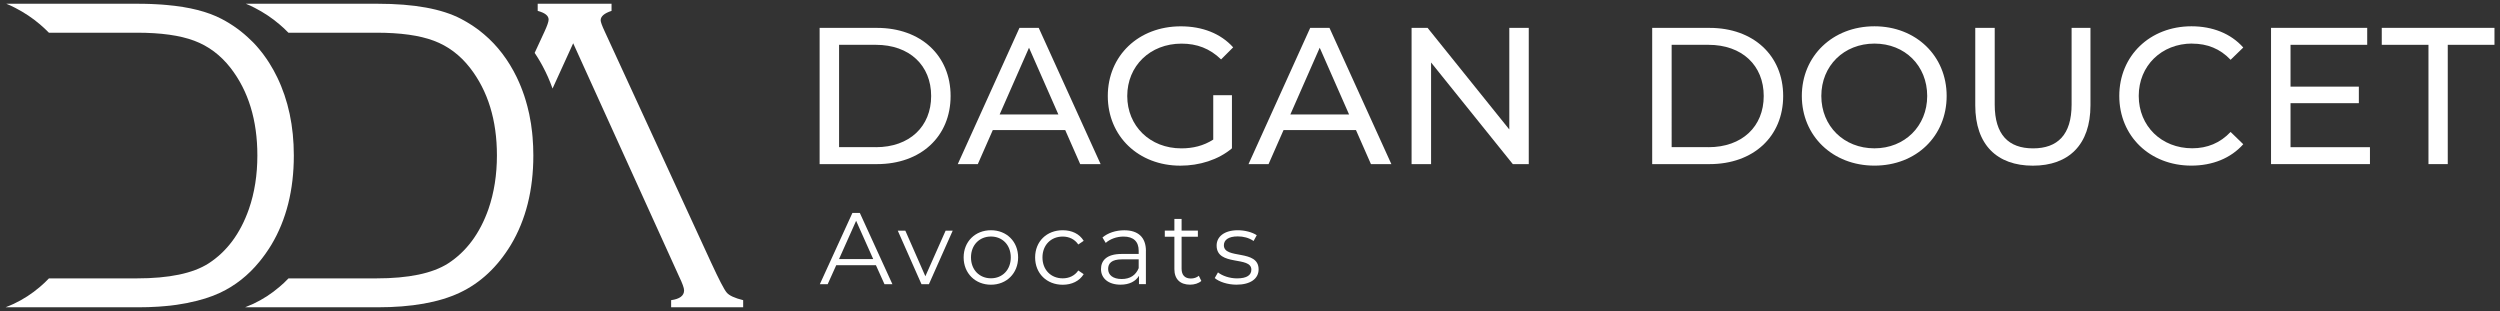 <?xml version="1.0" encoding="UTF-8"?>
<svg xmlns="http://www.w3.org/2000/svg" id="Calque_2" data-name="Calque 2" viewBox="0 0 592.44 73.7">
  <rect x="0" y="0" width="592.44" height="73.7" fill="#333333" stroke="none"/>
  <defs>
    <style>
      .cls-1 {
        fill: #ffffff;
      }

      .cls-2 {
        fill: #ffffff;
      }
    </style>
  </defs>
  <g>
    <path class="cls-2" d="m126.14,31.79c-.01-.13-.02-.27-.04-.41-.07-.65-.15-1.29-.25-1.93,0-.03-.01-.06-.01-.09-.12-.76-.26-1.5-.41-2.24-.01-.04-.02-.07-.02-.11-.13-.61-.27-1.21-.43-1.8-.22-.86-.48-1.71-.75-2.54-.12-.36-.25-.72-.38-1.07-.26-.71-.54-1.41-.84-2.09-.15-.34-.31-.68-.47-1.02-.03-.07-.06-.13-.09-.2-2-4.1-4.58-7.49-7.77-10.18-.8-.69-1.64-1.33-2.52-1.91-.08-.06-.17-.12-.25-.17-.32-.21-.65-.42-.98-.61-.13-.09-.25-.16-.38-.23-.42-.25-.85-.48-1.28-.71-4.56-2.39-11.15-3.59-19.76-3.59h-31.24c.75.3,1.45.63,2.12.98,2.13,1.1,4.07,2.39,5.85,3.91.33.28.65.56.96.85.22.2.43.41.64.62.05.05.11.1.16.16.12.11.24.22.35.34h20.85c5.69,0,10.22.63,13.6,1.9,3.37,1.26,6.22,3.4,8.58,6.42,4.25,5.48,6.38,12.4,6.38,20.77,0,4.59-.67,8.83-2,12.69-2.04,5.8-5.24,10.1-9.59,12.91-3.7,2.35-9.35,3.53-16.97,3.53h-20.83c-.34.35-.69.7-1.04,1.03l-.05.05c-.34.32-.69.62-1.04.92-1.91,1.64-3.98,2.98-6.22,4.03-.62.28-1.27.56-1.94.82h31.43c8.04,0,14.52-1.15,19.42-3.45,4.9-2.3,8.95-6.08,12.15-11.36,3.54-5.93,5.31-12.99,5.31-21.17,0-1.47-.06-2.91-.18-4.32-.02-.25-.04-.49-.07-.73Z"></path>
    <path class="cls-1" d="m172.22,69.34c-.61-.7-1.83-3.07-3.7-7.11l-25.23-54.8c-.64-1.37-.95-2.24-.95-2.63,0-.92.86-1.66,2.58-2.22V.89h-17.5v1.69c1.73.46,2.59,1.15,2.59,2.05,0,.5-.32,1.43-.95,2.8l-2.33,5.04-.03.06c.87,1.29,1.67,2.65,2.39,4.11.02.04.03.07.05.1.05.11.11.21.16.32.19.39.37.78.55,1.18.39.9.76,1.81,1.09,2.74l4.89-10.73,25.11,55.3c.78,1.62,1.17,2.7,1.17,3.26,0,1.27-1.03,2.04-3.07,2.32v1.69h17.07v-1.69c-2-.49-3.3-1.09-3.89-1.79Z"></path>
    <path class="cls-2" d="m61.48,62.01c.2-.25.4-.49.6-.75.56-.72,1.1-1.48,1.62-2.28.21-.32.41-.64.61-.97,3.55-5.93,5.32-12.99,5.32-21.17,0-6.93-1.31-13.11-3.95-18.55-.56-1.16-1.17-2.26-1.83-3.3-.22-.35-.44-.68-.66-1.01-.23-.34-.47-.68-.72-1.01-.14-.19-.28-.37-.42-.55-.21-.27-.41-.53-.63-.78-.4-.49-.82-.96-1.25-1.41-.09-.1-.19-.2-.29-.29-.1-.1-.19-.19-.29-.28t-.02-.02s-.05-.04-.08-.07c-2.04-2.03-4.37-3.73-6.98-5.09-3.29-1.72-7.63-2.83-13.03-3.3-.39-.04-.79-.07-1.19-.1-.4-.03-.81-.05-1.22-.07-.39-.03-.79-.05-1.19-.06-.45-.02-.9-.03-1.36-.04-.58-.01-1.17-.02-1.77-.02H1.5c.75.3,1.45.63,2.12.98,2.13,1.1,4.08,2.39,5.86,3.91.73.62,1.43,1.28,2.11,1.97h20.84c5.7,0,10.22.63,13.6,1.9,3.37,1.26,6.23,3.4,8.59,6.42,4.25,5.48,6.37,12.4,6.37,20.77,0,4.59-.66,8.83-2,12.69-2.03,5.8-5.23,10.1-9.59,12.91-3.69,2.35-9.34,3.53-16.97,3.53H11.6c-.67.71-1.39,1.38-2.12,2-1.91,1.64-3.99,2.98-6.22,4.03-.63.28-1.27.56-1.95.82h31.44c1.65,0,3.24-.05,4.76-.15.5-.03,1-.07,1.49-.12.47-.04.93-.09,1.39-.13.05-.01.09-.02.14-.02.45-.06.89-.11,1.33-.17.8-.12,1.56-.25,2.31-.39.13-.02.26-.05.38-.07l.08-.03c2.82-.56,5.35-1.34,7.54-2.37,3.55-1.67,6.67-4.12,9.31-7.36Z"></path>
  </g>
  <g>
    <path class="cls-2" d="m207.84,6.6h-13.61v32.29h13.61c10.38,0,17.43-6.55,17.43-16.14s-7.06-16.14-17.43-16.14Zm-.28,28.27h-8.72V10.62h8.72c7.98,0,13.1,4.89,13.1,12.13s-5.12,12.13-13.1,12.13Z"></path>
    <path class="cls-2" d="m241.59,6.6l-14.62,32.29h4.75l3.55-8.07h17.16l3.55,8.07h4.84l-14.67-32.29h-4.57Zm-4.7,20.53l6.96-15.82,6.96,15.82h-13.93Z"></path>
    <path class="cls-2" d="m280.01,10.34c3.64,0,6.69,1.15,9.36,3.74l2.86-2.86c-2.95-3.28-7.29-4.98-12.41-4.98-10.01,0-17.3,6.96-17.3,16.51s7.29,16.51,17.2,16.51c4.52,0,8.99-1.38,12.22-4.11v-12.59h-4.43v10.52c-2.31,1.48-4.84,2.08-7.56,2.08-7.43,0-12.82-5.3-12.82-12.41s5.4-12.41,12.87-12.41Z"></path>
    <path class="cls-2" d="m310.49,6.6l-14.62,32.29h4.75l3.55-8.07h17.16l3.55,8.07h4.84l-14.67-32.29h-4.57Zm-4.71,20.53l6.96-15.82,6.96,15.82h-13.93Z"></path>
    <polygon class="cls-2" points="357.67 30.68 338.3 6.6 334.51 6.6 334.51 38.89 339.13 38.89 339.13 14.81 358.5 38.89 362.28 38.89 362.28 6.6 357.67 6.6 357.67 30.68"></polygon>
    <g>
      <path class="cls-2" d="m405.14,6.6h-13.61v32.29h13.61c10.38,0,17.43-6.55,17.43-16.14s-7.06-16.14-17.43-16.14Zm-.28,28.27h-8.72V10.62h8.72c7.98,0,13.1,4.89,13.1,12.13s-5.12,12.13-13.1,12.13Z"></path>
      <path class="cls-2" d="m444.2,6.23c-9.92,0-17.21,7.06-17.21,16.51s7.29,16.51,17.21,16.51,17.11-7.01,17.11-16.51-7.29-16.51-17.11-16.51Zm0,28.92c-7.24,0-12.59-5.26-12.59-12.41s5.35-12.41,12.59-12.41,12.5,5.26,12.5,12.41-5.35,12.41-12.5,12.41Z"></path>
      <path class="cls-2" d="m490.92,24.78c0,7.15-3.32,10.38-9.13,10.38s-9.09-3.23-9.09-10.38V6.6h-4.61v18.36c0,9.36,5.17,14.3,13.65,14.3s13.65-4.94,13.65-14.3V6.6h-4.47v18.17Z"></path>
      <path class="cls-2" d="m519.51,10.34c3.55,0,6.6,1.2,9.09,3.83l3-2.91c-2.95-3.32-7.29-5.03-12.27-5.03-9.82,0-17.11,6.96-17.11,16.51s7.29,16.51,17.07,16.51c5.03,0,9.36-1.75,12.31-5.07l-3-2.91c-2.49,2.63-5.53,3.87-9.09,3.87-7.29,0-12.68-5.26-12.68-12.41s5.4-12.41,12.68-12.41Z"></path>
      <polygon class="cls-2" points="542.8 24.45 558.99 24.45 558.99 20.53 542.8 20.53 542.8 10.62 560.97 10.62 560.97 6.6 538.18 6.6 538.18 38.89 561.62 38.89 561.62 34.88 542.8 34.88 542.8 24.45"></polygon>
      <polygon class="cls-2" points="564.42 6.6 564.42 10.62 575.49 10.62 575.49 38.89 580.06 38.89 580.06 10.62 591.13 10.62 591.13 6.6 564.42 6.6"></polygon>
    </g>
    <g>
      <path class="cls-1" d="m207.58,62.84h-9.41l-2.03,4.51h-1.86l7.72-16.89h1.76l7.72,16.89h-1.88l-2.03-4.51Zm-.65-1.45l-4.05-9.07-4.05,9.07h8.11Z"></path>
      <path class="cls-1" d="m225.77,54.66l-5.64,12.69h-1.76l-5.62-12.69h1.79l4.75,10.81,4.8-10.81h1.69Z"></path>
      <path class="cls-1" d="m228.36,61c0-3.76,2.75-6.44,6.47-6.44s6.44,2.68,6.44,6.44-2.73,6.47-6.44,6.47-6.47-2.7-6.47-6.47Zm11.17,0c0-2.97-2-4.95-4.7-4.95s-4.73,1.98-4.73,4.95,2.03,4.95,4.73,4.95,4.7-1.98,4.7-4.95Z"></path>
      <path class="cls-1" d="m245.3,61c0-3.79,2.75-6.44,6.54-6.44,2.15,0,3.96.84,4.97,2.51l-1.28.87c-.87-1.28-2.22-1.88-3.69-1.88-2.77,0-4.8,1.98-4.8,4.95s2.03,4.95,4.8,4.95c1.47,0,2.82-.58,3.69-1.86l1.28.87c-1.01,1.64-2.82,2.51-4.97,2.51-3.79,0-6.54-2.68-6.54-6.47Z"></path>
      <path class="cls-1" d="m271.55,59.48v7.86h-1.64v-1.98c-.77,1.3-2.27,2.1-4.37,2.1-2.87,0-4.63-1.5-4.63-3.69,0-1.95,1.25-3.59,4.9-3.59h4.03v-.77c0-2.17-1.23-3.35-3.59-3.35-1.64,0-3.18.58-4.22,1.5l-.77-1.28c1.28-1.09,3.16-1.71,5.16-1.71,3.28,0,5.14,1.64,5.14,4.92Zm-1.71,4.05v-2.07h-3.98c-2.46,0-3.26.97-3.26,2.27,0,1.47,1.18,2.39,3.21,2.39s3.35-.92,4.03-2.58Z"></path>
      <path class="cls-1" d="m284.7,66.57c-.68.6-1.69.89-2.68.89-2.39,0-3.72-1.35-3.72-3.69v-7.67h-2.27v-1.45h2.27v-2.77h1.71v2.77h3.86v1.45h-3.86v7.58c0,1.5.77,2.32,2.2,2.32.7,0,1.4-.22,1.88-.65l.6,1.23Z"></path>
      <path class="cls-1" d="m287.86,65.9l.77-1.35c1.01.8,2.73,1.42,4.51,1.42,2.41,0,3.4-.82,3.4-2.07,0-3.3-8.23-.7-8.23-5.72,0-2.07,1.79-3.62,5.02-3.62,1.64,0,3.43.46,4.49,1.18l-.75,1.37c-1.11-.77-2.44-1.09-3.74-1.09-2.29,0-3.3.89-3.3,2.1,0,3.43,8.23.84,8.23,5.72,0,2.2-1.93,3.62-5.24,3.62-2.1,0-4.13-.68-5.16-1.57Z"></path>
    </g>
  </g>
</svg>
